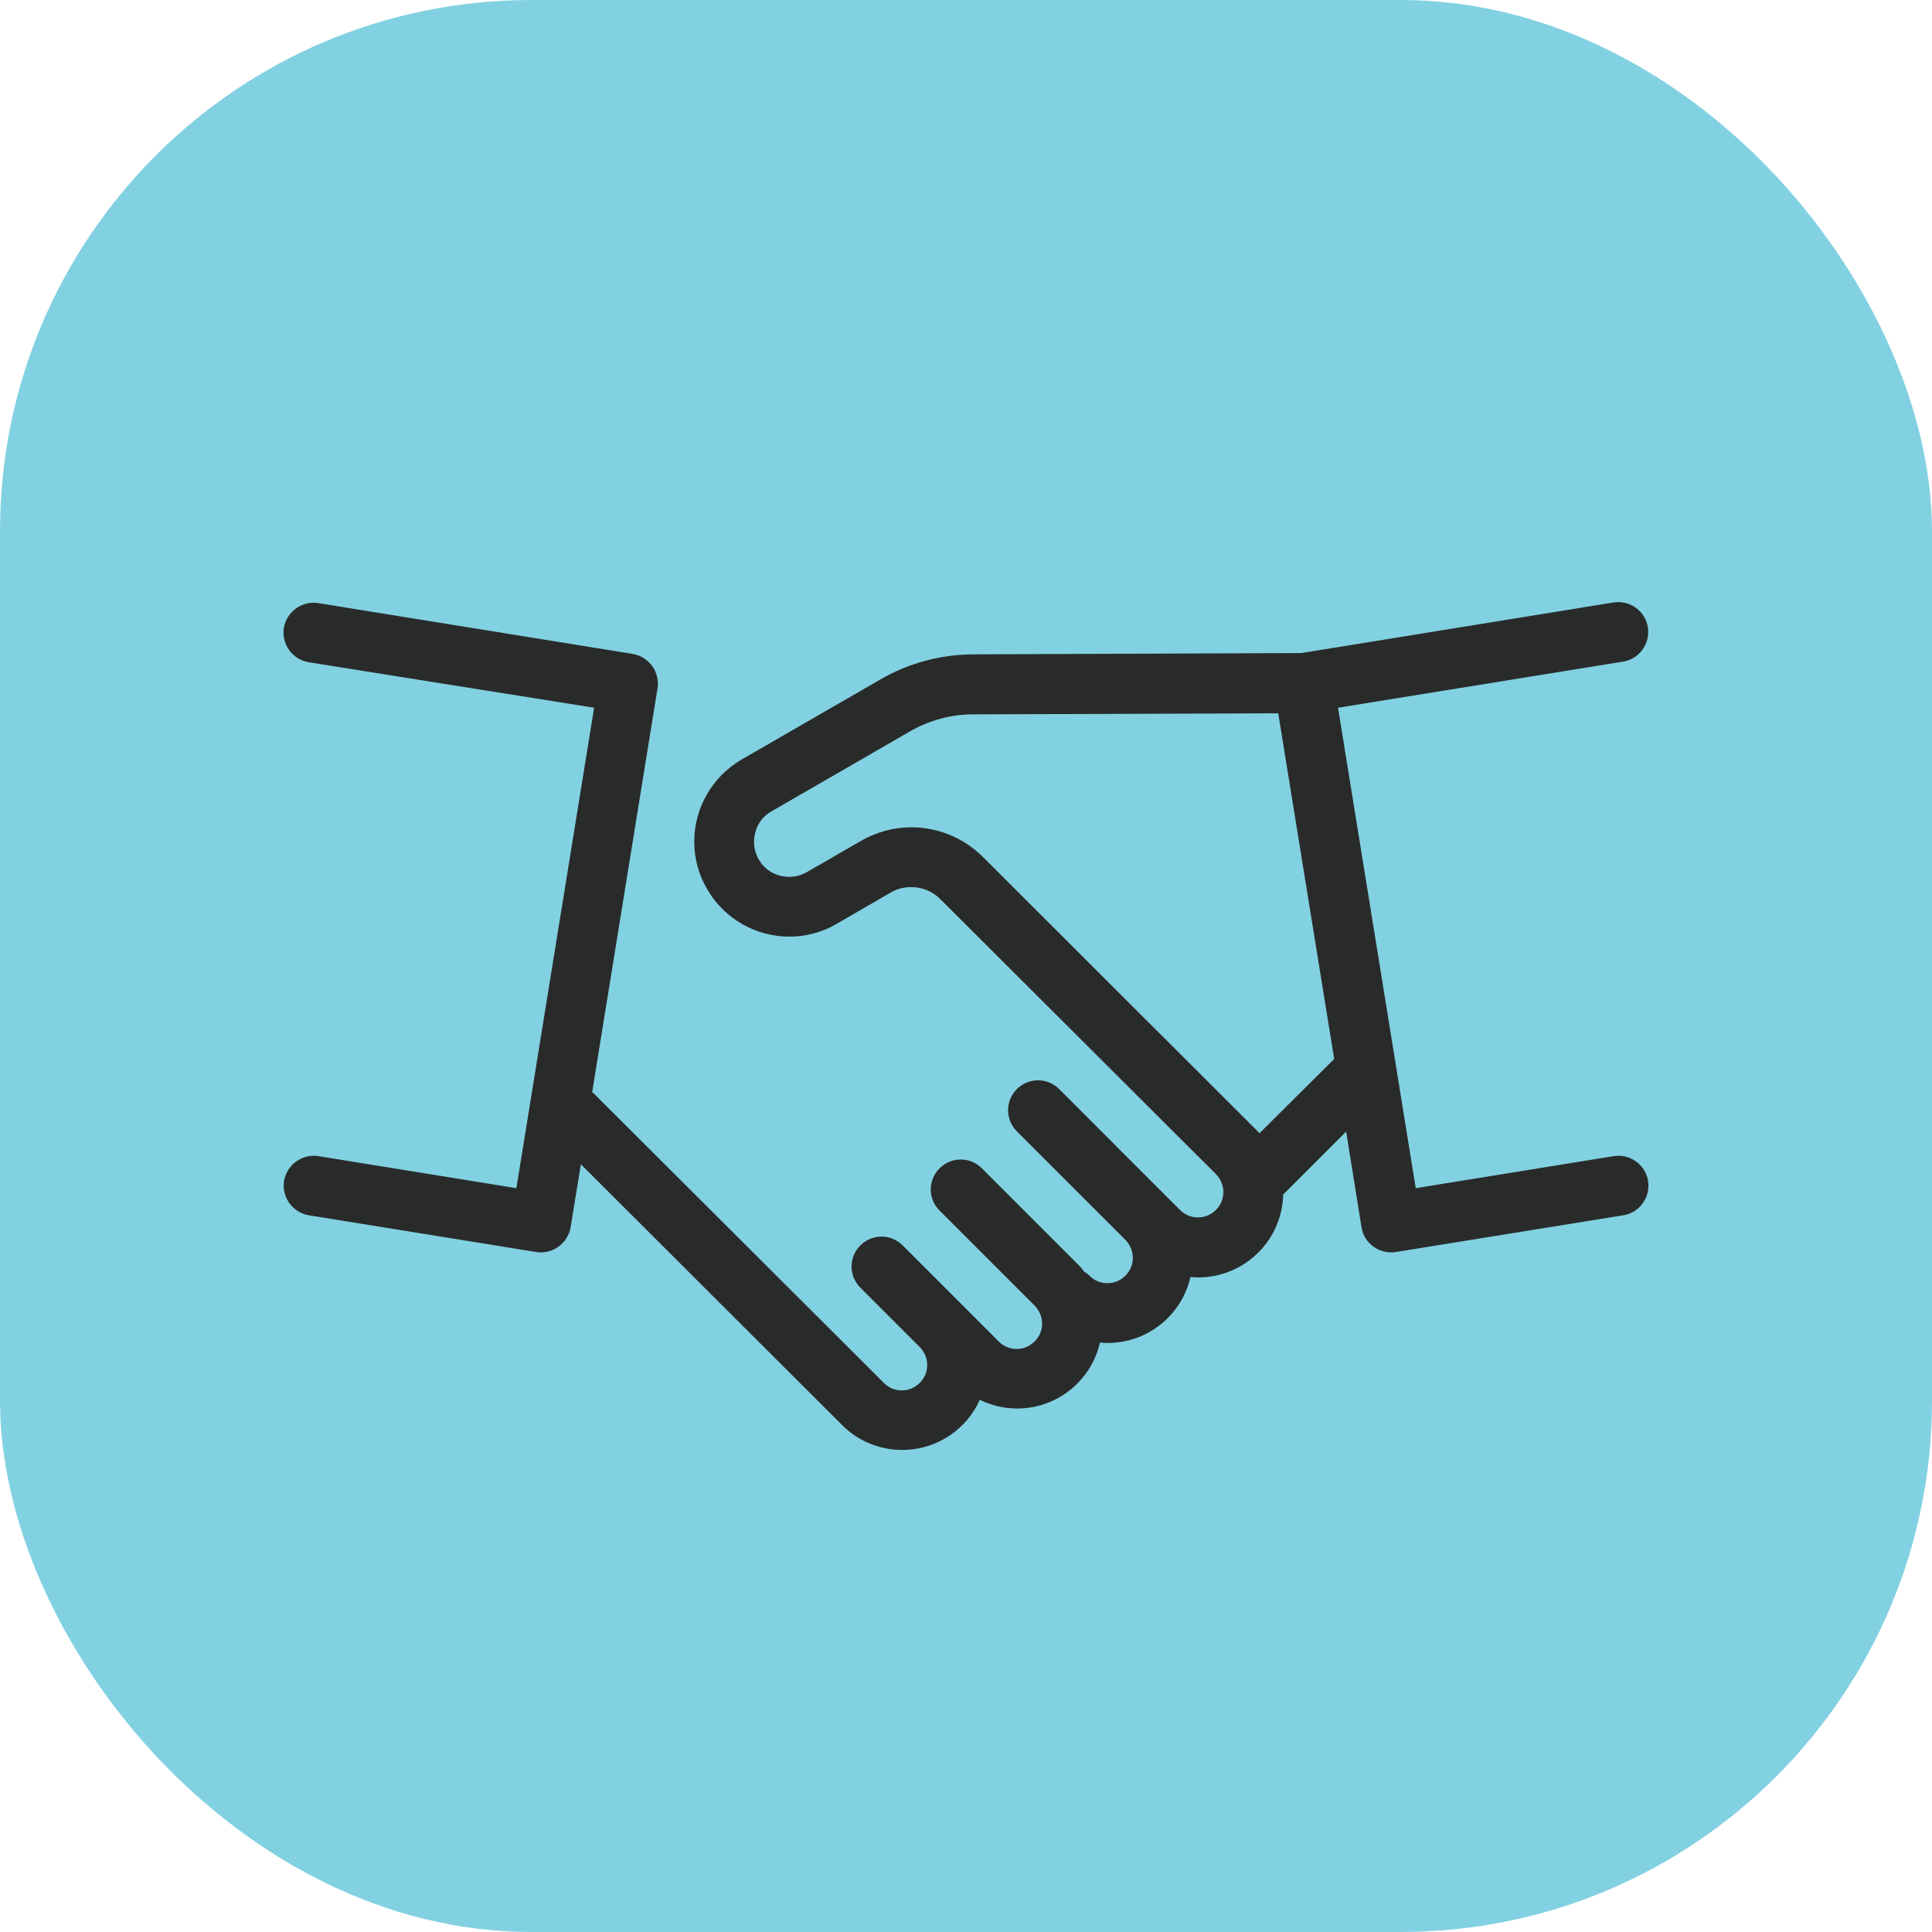 <?xml version="1.0" encoding="UTF-8"?> <svg xmlns="http://www.w3.org/2000/svg" width="80" height="80" viewBox="0 0 80 80" fill="none"><rect width="80" height="80" rx="22" fill="#82D1E2"></rect><path d="M66.82 47.873L58.623 49.2L55.405 29.306L67.209 27.396C67.88 27.29 68.34 26.653 68.234 25.973C68.128 25.3 67.492 24.841 66.811 24.947L53.884 27.042L40.294 27.095C38.942 27.104 37.615 27.458 36.448 28.139L30.719 31.445C30.091 31.808 29.596 32.321 29.26 32.913C28.924 33.506 28.747 34.169 28.747 34.849C28.747 35.513 28.915 36.194 29.278 36.812C29.64 37.44 30.153 37.935 30.745 38.271C31.338 38.607 32.001 38.784 32.682 38.784C33.345 38.784 34.026 38.616 34.645 38.254L36.873 36.963C37.138 36.803 37.439 36.733 37.73 36.733C38.172 36.733 38.615 36.901 38.942 37.237L50.347 48.616C50.551 48.828 50.657 49.085 50.657 49.359C50.657 49.633 50.56 49.889 50.347 50.101C50.144 50.305 49.879 50.411 49.605 50.411C49.331 50.411 49.074 50.314 48.862 50.101L48.349 49.589L43.858 45.097C43.371 44.611 42.593 44.611 42.107 45.097C41.621 45.583 41.621 46.361 42.107 46.848L46.599 51.339C46.802 51.551 46.908 51.808 46.908 52.082C46.908 52.356 46.811 52.612 46.599 52.825C46.395 53.028 46.13 53.134 45.856 53.134C45.582 53.134 45.325 53.037 45.113 52.825C45.042 52.754 44.972 52.701 44.892 52.657C44.804 52.533 44.706 52.418 44.592 52.312L40.657 48.377C40.171 47.891 39.393 47.891 38.906 48.377C38.42 48.864 38.42 49.642 38.906 50.128L42.841 54.062C43.044 54.275 43.15 54.531 43.15 54.805C43.15 55.079 43.053 55.336 42.841 55.548C42.629 55.751 42.372 55.857 42.098 55.857C41.824 55.857 41.568 55.76 41.355 55.548L39.835 54.027L39.207 53.399L38.898 53.09L37.377 51.569C36.891 51.083 36.112 51.083 35.626 51.569C35.14 52.055 35.14 52.834 35.626 53.32L38.084 55.778C38.288 55.99 38.394 56.246 38.394 56.52C38.394 56.795 38.296 57.051 38.084 57.263C37.881 57.467 37.615 57.573 37.341 57.573C37.067 57.573 36.811 57.475 36.599 57.263L24.574 45.265C24.556 45.247 24.539 45.239 24.521 45.221L27.227 28.501C27.333 27.829 26.873 27.193 26.201 27.078L13.177 24.973C12.505 24.867 11.869 25.327 11.754 25.999C11.648 26.671 12.107 27.308 12.779 27.422L24.601 29.306L21.382 49.2L13.186 47.873C12.514 47.767 11.877 48.227 11.762 48.899C11.656 49.571 12.116 50.208 12.788 50.322L22.204 51.843C22.876 51.949 23.513 51.49 23.628 50.818L24.052 48.209L34.866 59.005C35.547 59.695 36.457 60.039 37.359 60.039C38.261 60.039 39.163 59.695 39.852 59.005C40.162 58.696 40.401 58.342 40.569 57.962C41.055 58.2 41.585 58.324 42.116 58.324C43.018 58.324 43.92 57.979 44.609 57.29C45.096 56.803 45.405 56.211 45.547 55.592C45.653 55.601 45.759 55.61 45.865 55.61C46.767 55.61 47.669 55.265 48.358 54.575C48.844 54.089 49.154 53.497 49.295 52.878C49.401 52.886 49.508 52.895 49.614 52.895C50.516 52.895 51.417 52.551 52.107 51.861C52.77 51.198 53.115 50.331 53.133 49.465L55.741 46.856L56.377 50.818C56.484 51.49 57.12 51.949 57.801 51.843L67.217 50.322C67.889 50.216 68.349 49.58 68.243 48.899C68.128 48.218 67.492 47.767 66.82 47.873ZM52.151 46.927C52.133 46.91 52.116 46.883 52.098 46.865L40.701 35.486C39.897 34.681 38.818 34.257 37.739 34.257C37.023 34.257 36.298 34.443 35.644 34.823L33.407 36.114C33.177 36.246 32.929 36.308 32.682 36.308C32.434 36.308 32.178 36.246 31.957 36.123C31.736 35.999 31.55 35.822 31.418 35.583C31.285 35.353 31.223 35.106 31.223 34.858C31.223 34.611 31.285 34.354 31.409 34.133C31.532 33.912 31.709 33.727 31.948 33.594L37.677 30.287C38.473 29.828 39.375 29.58 40.294 29.58L52.929 29.536L55.246 43.85L52.151 46.927Z" fill="#292B2A"></path></svg> 